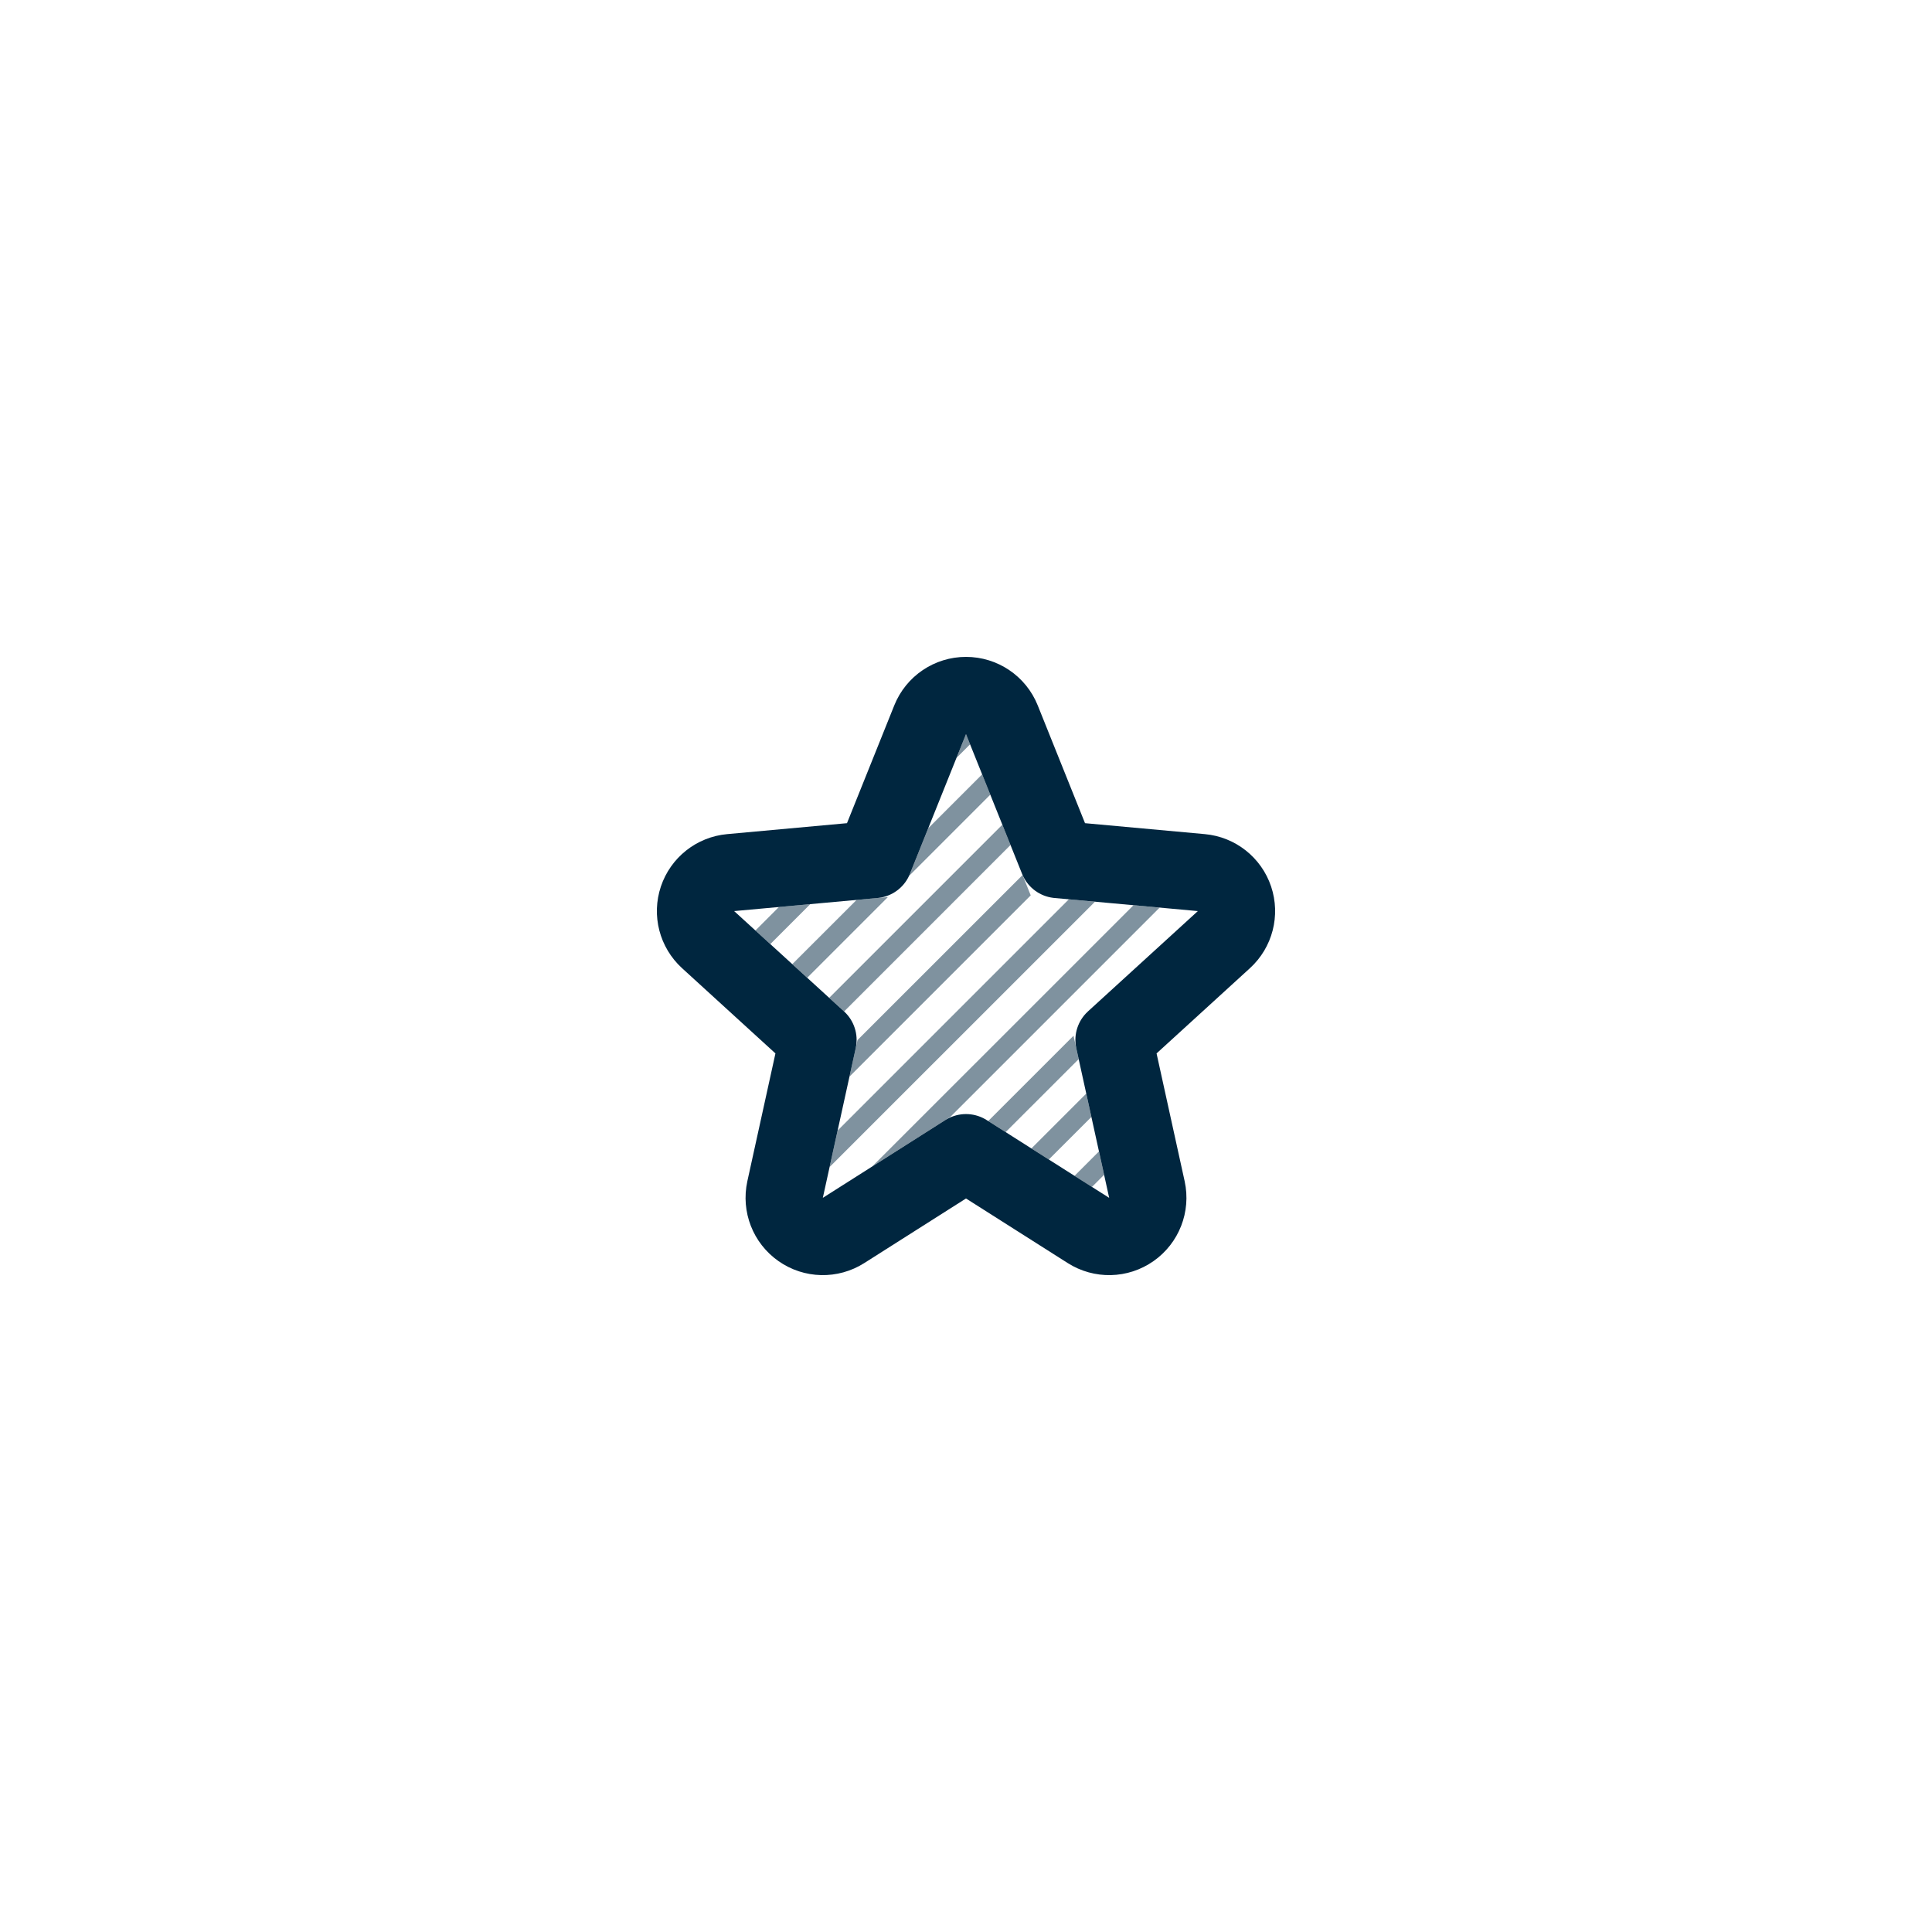 <svg width="50" height="50" viewBox="0 0 50 50" fill="none" xmlns="http://www.w3.org/2000/svg">
<path d="M20.318 30.785C20.232 31.18 20.391 31.588 20.722 31.819C21.052 32.051 21.49 32.061 21.831 31.844L25 29.832L28.169 31.844C28.51 32.061 28.948 32.051 29.278 31.819C29.609 31.588 29.768 31.18 29.682 30.785L28.831 26.913L31.674 24.318C31.967 24.05 32.074 23.636 31.948 23.26C31.822 22.885 31.486 22.619 31.091 22.583L27.38 22.244L25.928 18.627C25.776 18.248 25.408 18 25 18C24.592 18 24.224 18.248 24.072 18.627L22.62 22.244L18.909 22.583C18.514 22.619 18.178 22.885 18.052 23.26C17.926 23.636 18.033 24.05 18.326 24.318L21.169 26.913L20.318 30.785Z" stroke="#00263F" stroke-width="2" stroke-linejoin="round"/>
<g opacity="0.5">
<path d="M19.55 24.081L19.936 24.433L20.97 23.399L20.158 23.473L19.55 24.081Z" fill="#00263F"/>
<path d="M22.168 23.29L20.505 24.952L20.891 25.304L22.98 23.215L22.168 23.29Z" fill="#00263F"/>
<path d="M23.527 22.668L24.023 21.435L25.418 20.04L25.629 20.566L23.527 22.668Z" fill="#00263F"/>
<path d="M25.941 21.343L21.46 25.824L21.846 26.176L26.152 21.869L25.941 21.343Z" fill="#00263F"/>
<path d="M26.464 22.646L22.192 26.917L21.984 27.863L26.675 23.172L26.464 22.646Z" fill="#00263F"/>
<path d="M27.662 23.274L21.678 29.258L21.47 30.203L28.338 23.336L27.662 23.274Z" fill="#00263F"/>
<path d="M29.335 23.427L22.573 30.188L24.595 28.905L30.011 23.489L29.335 23.427Z" fill="#00263F"/>
<path d="M27.783 26.805L25.575 29.012L26.026 29.299L27.916 27.41L27.783 26.805Z" fill="#00263F"/>
<path d="M28.112 28.302L26.692 29.722L27.143 30.008L28.245 28.907L28.112 28.302Z" fill="#00263F"/>
<path d="M28.441 29.799L27.809 30.431L28.26 30.718L28.574 30.404L28.441 29.799Z" fill="#00263F"/>
<path d="M25.106 19.263L24.753 19.616L25 19L25.106 19.263Z" fill="#00263F"/>
</g>
</svg>
